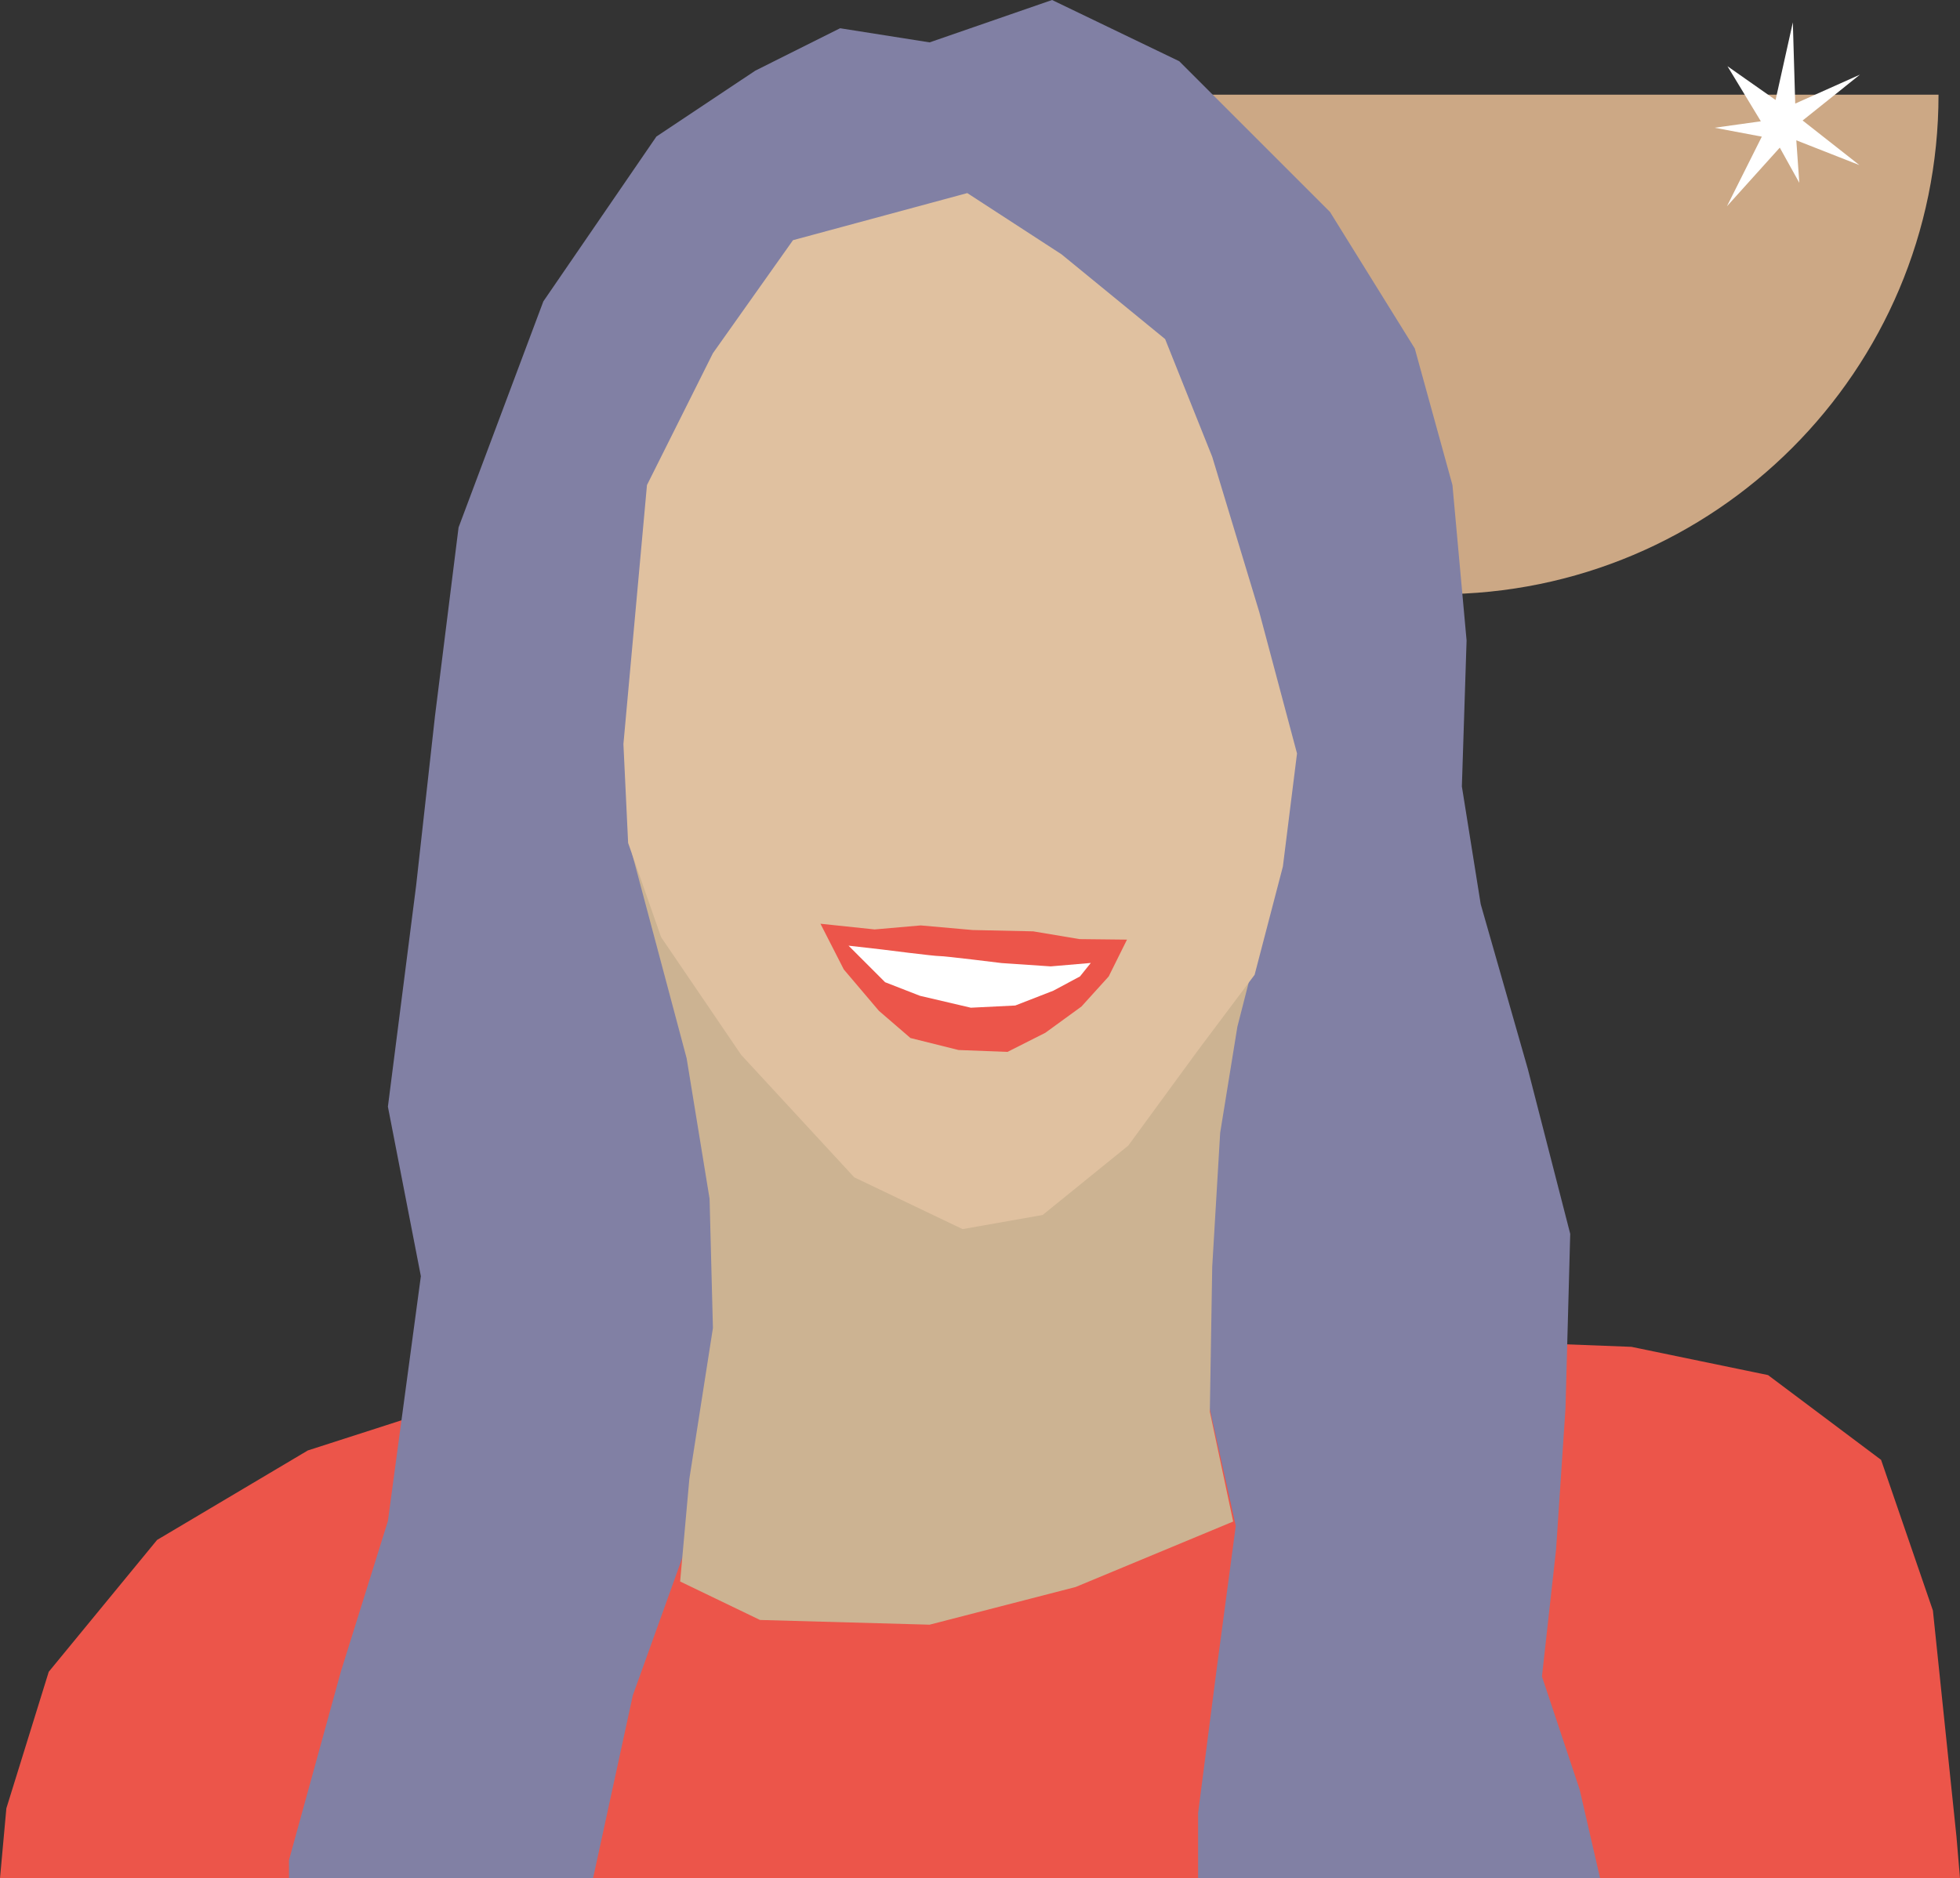 <svg xmlns="http://www.w3.org/2000/svg" viewBox="0 0 986.32 945.43"><rect x="0" y="0" width="986.32" height="945.43" fill="#333333" stroke="none"/><defs><style>.cls-1{fill:#cca885;}.cls-1,.cls-2,.cls-7{fill-rule:evenodd;}.cls-2,.cls-8{fill:#fff;}.cls-3{fill:#ec554a;}.cls-4{fill:none;}.cls-5{fill:#8180a4;}.cls-6{fill:#ccb392;}.cls-7{fill:#e0c1a0;}</style></defs><title>Ativo 3</title><g id="Camada_2" data-name="Camada 2"><g id="Layer_1" data-name="Layer 1"><path class="cls-1" d="M975.51,47.67c0,138.86-112.57,251.43-251.43,251.43S472.65,186.53,472.65,47.67"></path><polygon class="cls-2" points="895.63 74.31 869.04 103.83 886.59 68.78 862.85 64.3 886.1 61.05 869.31 33.33 893.51 50.32 902.2 11.26 903.4 52.14 935.97 37.57 907.13 60.65 935.7 83.1 903.95 70.63 905.45 92.01 895.63 74.31"></polygon><polygon class="cls-3" points="984.54 924.45 972.69 810.67 946.61 734.82 889.72 692.15 820.98 677.93 707.1 673.55 697.72 673.19 294.76 685.04 154.91 730.08 79.05 775.12 24.53 841.49 3.2 910.23 0 945.43 986.32 945.43 984.54 924.45"></polygon><polygon class="cls-4" points="612.39 839.12 621.87 768 593.43 640 352.32 759.15 318.46 853.34 298.44 945.43 602.91 945.43 602.91 912.6 612.39 839.12"></polygon><polygon class="cls-5" points="318.46 853.34 352.32 759.15 593.43 640 621.87 768 612.39 839.12 602.91 912.6 602.91 945.43 805.22 945.43 794.91 900.75 775.95 843.86 783.06 779.86 787.8 708.75 790.17 621.04 768.84 538.08 745.13 455.11 735.65 395.85 738.02 322.37 730.91 244.15 711.95 175.41 669.28 106.67 593.43 30.82 529.43 0 467.8 21.33 422.76 14.22 380.09 35.56 330.31 68.74 273.42 151.71 230.76 265.48 218.91 360.3 209.42 445.63 195.2 557.04 211.79 642.37 195.2 765.63 171.5 841.49 145.42 936.3 145.42 945.43 298.44 945.43 318.46 853.34"></polygon><polygon class="cls-6" points="318.13 429.89 345.53 532.67 357.08 603.4 358.76 668.45 346.91 744.3 342.26 796.04 382.46 815.41 467.8 817.78 541.28 798.82 620.56 765.86 608.82 710.54 610.02 637.63 614.02 570.2 622.68 516.79 638.46 455.11 318.13 429.89"></polygon><polygon class="cls-7" points="486.76 97.19 399.06 120.89 358.76 177.78 325.57 244.15 313.72 374.52 316.09 424.3 332.68 471.71 372.98 530.97 429.87 592.6 484.39 618.67 524.68 611.56 567.77 576.64 602.91 528.6 631.35 490.67 645.58 436.15 652.69 379.26 633.72 308.15 610.02 229.93 586.32 170.67 534.17 128 486.76 97.19"></polygon><polygon class="cls-3" points="412.87 464.96 424.63 487.98 442.3 508.81 458.17 522.49 482.34 528.52 506.99 529.47 526.04 519.85 544.2 506.65 557.92 491.5 567.13 472.96 543.24 472.7 519.89 468.79 489.48 468.13 463.32 465.81 440.14 467.83 412.87 464.96"></polygon><path class="cls-8" d="M427,476l18.39,18.39,17.54,6.84,25.61,6,22.37-1.11,19.17-7.46,13.39-7.17,5.45-6.79-20.17,1.73-24.68-1.67s-29.12-3.62-31.28-3.52-29.4-3.37-29.4-3.37Z"></path></g></g></svg>